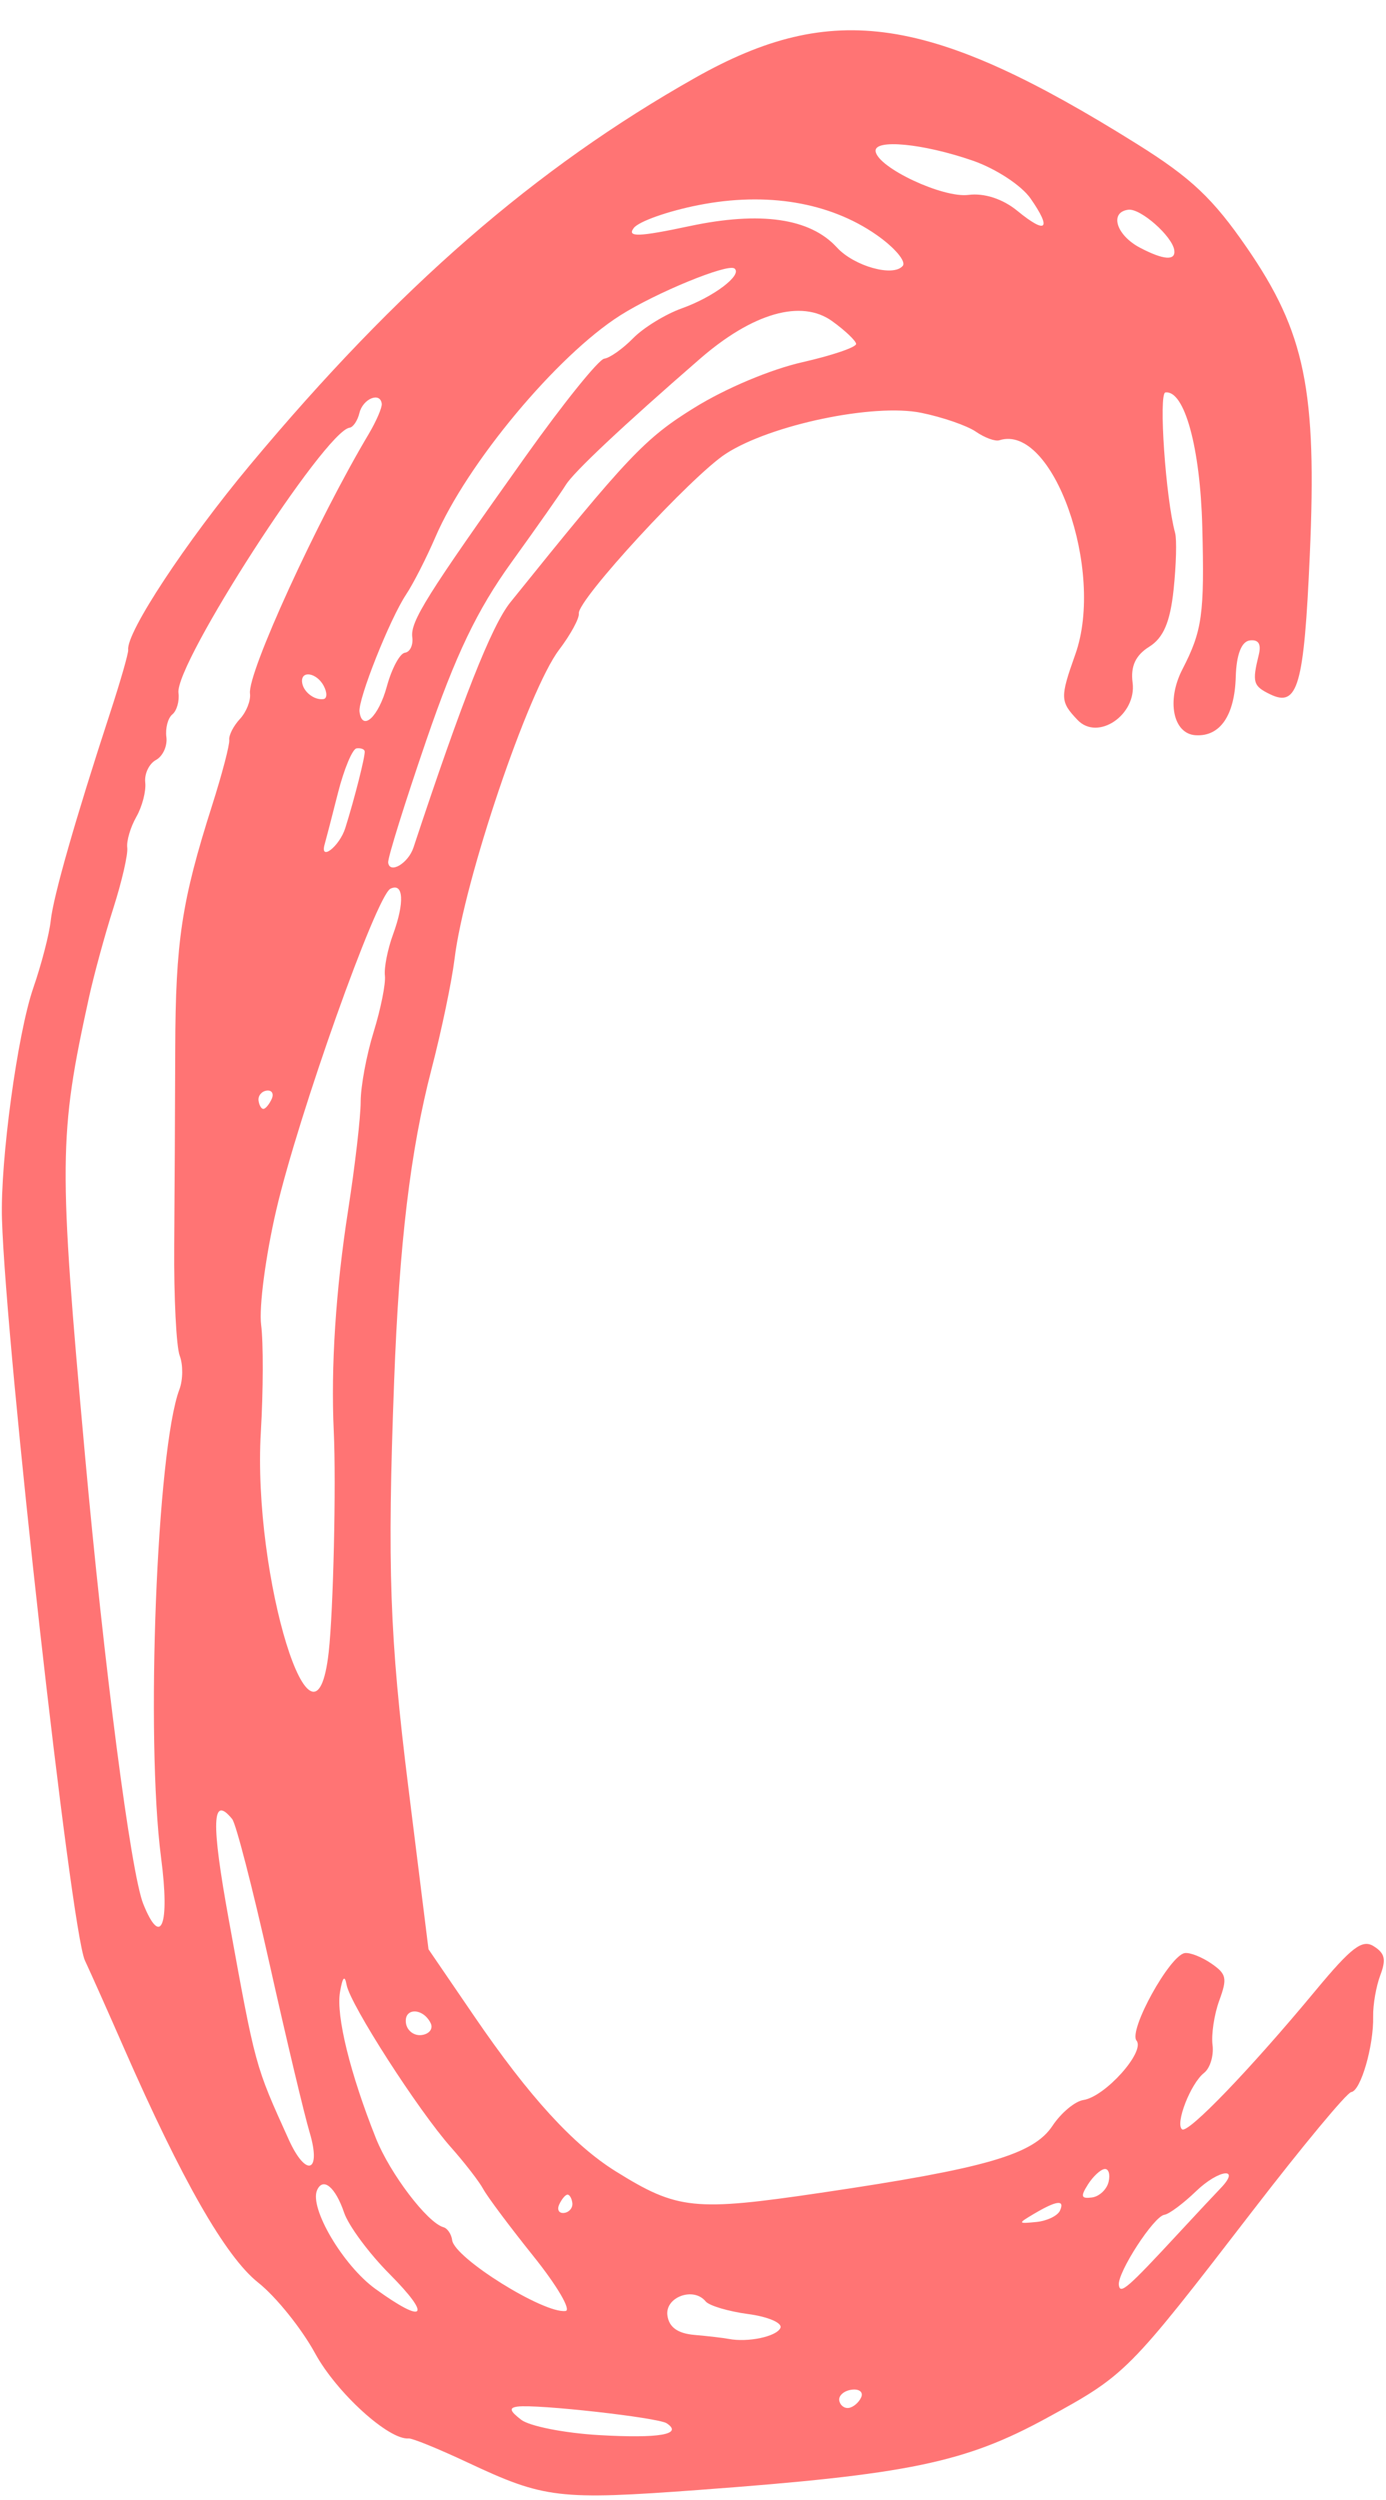 <?xml version="1.0" encoding="UTF-8" standalone="no"?><svg xmlns="http://www.w3.org/2000/svg" xmlns:xlink="http://www.w3.org/1999/xlink" fill="#ff7474" height="521.7" preserveAspectRatio="xMidYMid meet" version="1" viewBox="133.2 14.3 289.3 521.7" width="289.3" zoomAndPan="magnify"><g id="change1_1"><path d="m 279.133,533.862 c -29.299,2.159 -32.301,1.803 -48.359,-5.738 -6.003,-2.819 -11.52,-5.069 -12.26,-5 -4.134,0.386 -15.05,-9.533 -19.537,-17.753 -2.832,-5.188 -8.18,-11.834 -11.884,-14.768 -6.803,-5.389 -15.944,-21.368 -28.095,-49.113 -3.185,-7.272 -6.82,-15.423 -8.078,-18.113 -2.927,-6.259 -16.474,-127.331 -17.311,-154.705 -0.37,-12.128 3.231,-38.665 6.549,-48.251 1.699,-4.909 3.333,-11.212 3.63,-14.006 0.542,-5.094 5.137,-21.165 12.421,-43.441 2.144,-6.557 3.831,-12.437 3.748,-13.067 -0.465,-3.551 12.088,-22.593 25.447,-38.603 30.925,-37.061 59.528,-61.929 92.894,-80.766 28.758,-16.235 49.078,-13.184 92.304,13.86 11.247,7.036 15.797,11.335 22.872,21.608 12.146,17.637 14.63,29.768 13.122,64.09 -1.203,27.364 -2.495,31.891 -8.298,29.071 -3.54,-1.72 -3.763,-2.499 -2.359,-8.211 0.561,-2.282 -0.047,-3.256 -1.882,-3.016 -1.73,0.226 -2.785,2.973 -2.917,7.595 -0.23,8.062 -3.263,12.485 -8.357,12.187 -4.739,-0.277 -6.147,-7.225 -2.786,-13.746 4.156,-8.064 4.629,-11.454 4.155,-29.805 -0.426,-16.508 -3.725,-28.501 -7.697,-27.981 -1.455,0.19 0.063,22.159 2.026,29.313 0.371,1.355 0.229,6.679 -0.315,11.831 -0.717,6.781 -2.124,10.074 -5.097,11.927 -2.838,1.77 -3.907,4.076 -3.463,7.469 0.881,6.735 -7.243,12.257 -11.484,7.807 -3.654,-3.834 -3.682,-4.666 -0.469,-13.699 6.23,-17.517 -4.686,-48.258 -15.86,-44.666 -0.861,0.277 -3.063,-0.529 -4.894,-1.791 -1.831,-1.262 -6.96,-3.034 -11.398,-3.938 -9.903,-2.017 -31.397,2.472 -40.758,8.513 -7.16,4.621 -31.08,30.589 -30.72,33.349 0.132,1.01 -1.728,4.428 -4.132,7.595 -6.408,8.438 -19.806,48.045 -21.811,64.48 -0.572,4.688 -2.734,15.036 -4.804,22.995 -4.421,16.995 -6.738,36.368 -7.816,65.326 -1.437,38.615 -0.924,53.237 2.959,84.42 l 4.225,33.929 9.607,14.063 c 11.366,16.636 20.596,26.745 29.463,32.268 12.894,8.031 16.357,8.392 42.862,4.474 34.417,-5.087 44.319,-7.952 48.317,-13.979 1.784,-2.69 4.688,-5.109 6.454,-5.377 4.539,-0.688 12.951,-10.096 11.08,-12.392 -1.728,-2.121 6.969,-17.86 10.095,-18.269 1.096,-0.144 3.591,0.846 5.545,2.199 3.15,2.181 3.335,3.055 1.632,7.708 -1.056,2.887 -1.689,7.064 -1.405,9.282 0.285,2.218 -0.514,4.839 -1.774,5.824 -2.796,2.186 -6.08,10.621 -4.584,11.771 1.246,0.958 14.216,-12.518 27.761,-28.844 7.611,-9.173 9.841,-10.876 12.25,-9.357 2.326,1.467 2.613,2.738 1.363,6.045 -0.87,2.303 -1.542,6.169 -1.491,8.591 0.128,6.163 -2.585,15.529 -4.573,15.789 -0.914,0.119 -10.103,11.177 -20.421,24.571 -26.189,33.998 -26.583,34.395 -43.101,43.421 -17.128,9.359 -28.943,11.804 -72.591,15.021 z m -6.782,-13.906 c -1.814,-1.195 -27.019,-4.017 -31.106,-3.483 -1.841,0.24 -1.661,0.901 0.747,2.752 1.742,1.339 9.03,2.777 16.194,3.194 12.623,0.735 17.684,-0.145 14.165,-2.463 z m 40.602,-5.405 c 0.491,-1.089 -0.393,-1.813 -1.964,-1.607 -1.571,0.205 -2.749,1.198 -2.617,2.206 0.132,1.008 1.016,1.731 1.964,1.607 0.948,-0.124 2.126,-1.117 2.617,-2.206 z M 296.094,500.067 c 0.468,-1.039 -2.553,-2.344 -6.714,-2.9 -4.161,-0.557 -8.166,-1.75 -8.9,-2.651 -2.515,-3.087 -8.474,-0.904 -7.974,2.922 0.323,2.469 2.133,3.775 5.66,4.083 2.852,0.249 6.045,0.62 7.097,0.824 4.04,0.785 10.018,-0.471 10.832,-2.277 z m 83.195,-19.865 c 3.593,-3.88 7.505,-8.063 8.692,-9.295 4.345,-4.509 -0.386,-3.938 -5.115,0.616 -2.683,2.585 -5.663,4.802 -6.622,4.928 -2.194,0.287 -9.844,12.085 -9.507,14.662 0.266,2.034 1.796,0.705 12.552,-10.911 z m -134.729,4.913 c -4.905,-6.116 -9.62,-12.418 -10.479,-14.007 -0.859,-1.588 -3.89,-5.511 -6.736,-8.717 -6.85,-7.717 -21.063,-29.836 -21.8,-33.925 -0.387,-2.143 -0.854,-1.618 -1.383,1.555 -0.828,4.971 2.142,17.02 7.515,30.488 2.929,7.341 10.728,17.602 14.088,18.536 0.836,0.233 1.655,1.454 1.82,2.716 0.487,3.727 19.129,15.358 23.665,14.765 1.231,-0.161 -1.761,-5.264 -6.69,-11.41 z m -30.087,3.659 c -4.272,-4.3 -8.526,-10.051 -9.453,-12.782 -1.807,-5.32 -4.38,-7.464 -5.63,-4.692 -1.673,3.71 5.425,15.74 12.159,20.61 10.373,7.502 11.884,5.881 2.924,-3.136 z m 139.98,-13.201 c 1.056,-2.343 -0.737,-2.108 -5.498,0.719 -3.335,1.981 -3.314,2.04 0.573,1.658 2.218,-0.218 4.434,-1.288 4.925,-2.377 z m 10.143,-5.986 c 0.382,-1.588 -0.003,-2.796 -0.856,-2.684 -0.853,0.112 -2.415,1.574 -3.472,3.25 -1.564,2.481 -1.406,2.98 0.856,2.684 1.527,-0.2 3.09,-1.662 3.472,-3.25 z m -111.934,4.387 c -0.132,-1.008 -0.603,-1.785 -1.048,-1.727 -0.445,0.058 -1.21,0.997 -1.701,2.086 -0.491,1.089 -0.021,1.866 1.048,1.727 1.067,-0.139 1.833,-1.078 1.701,-2.086 z m -54.838,-14.729 c -1.106,-3.7 -4.87,-19.522 -8.364,-35.162 -3.495,-15.639 -7.001,-29.23 -7.792,-30.201 -4.232,-5.195 -4.429,0.563 -0.718,20.972 5.626,30.938 5.446,30.277 12.515,45.893 3.627,8.011 6.87,6.894 4.36,-1.502 z m 25.278,-22.76 c -1.577,-3.25 -5.596,-3.297 -5.173,-0.061 0.209,1.596 1.685,2.731 3.281,2.522 1.596,-0.208 2.447,-1.316 1.892,-2.461 z m -56.279,-34.54 c -3.254,-24.884 -0.891,-85.247 3.826,-97.727 0.752,-1.991 0.782,-5.146 0.066,-7.012 -0.716,-1.866 -1.234,-12.209 -1.152,-22.983 0.082,-10.775 0.178,-29.24 0.213,-41.033 0.066,-22.448 1.336,-30.854 7.67,-50.745 2.107,-6.618 3.73,-12.809 3.606,-13.757 -0.124,-0.948 0.877,-2.912 2.225,-4.364 1.348,-1.452 2.294,-3.839 2.102,-5.304 -0.555,-4.244 13.939,-35.934 24.725,-54.06 1.632,-2.742 2.883,-5.632 2.779,-6.421 -0.333,-2.543 -3.945,-1.035 -4.663,1.946 -0.382,1.588 -1.306,2.967 -2.053,3.064 -5.127,0.67 -36.507,49.294 -35.716,55.343 0.224,1.709 -0.352,3.725 -1.278,4.48 -0.926,0.755 -1.487,2.885 -1.245,4.733 0.242,1.848 -0.735,3.997 -2.171,4.775 -1.436,0.778 -2.445,2.887 -2.242,4.686 0.204,1.8 -0.633,5.031 -1.857,7.181 -1.224,2.15 -2.077,5.039 -1.897,6.421 0.181,1.382 -1.121,7.053 -2.892,12.603 -1.771,5.55 -4.072,13.977 -5.112,18.726 -6.298,28.743 -6.348,34.318 -0.845,95.169 4.031,44.57 9.602,87.487 12.194,93.93 3.722,9.251 5.564,4.469 3.717,-9.652 z m 34.992,-42.939 c 0.964,-8.629 1.568,-35.049 1.052,-46.04 -0.63,-13.428 0.414,-29.529 2.988,-46.077 1.447,-9.301 2.63,-19.521 2.629,-22.71 -0.001,-3.19 1.215,-9.733 2.703,-14.541 1.488,-4.808 2.547,-10.093 2.353,-11.744 -0.195,-1.651 0.571,-5.526 1.699,-8.61 2.438,-6.666 2.201,-10.869 -0.538,-9.539 -2.944,1.429 -19.219,47.202 -23.834,67.032 -2.214,9.516 -3.638,20.303 -3.163,23.972 0.475,3.669 0.447,13.737 -0.061,22.375 -1.774,30.129 11.228,72.223 14.172,45.882 z M 189.917,243.602 c 0.491,-1.089 0.021,-1.866 -1.048,-1.727 -1.067,0.14 -1.833,1.078 -1.701,2.086 0.132,1.008 0.603,1.785 1.048,1.727 0.445,-0.058 1.21,-0.997 1.701,-2.086 z m 29.585,-52.441 c 10.214,-30.878 16.318,-46.322 20.235,-51.189 24.486,-30.429 28.06,-34.206 38.44,-40.62 6.553,-4.049 15.856,-7.963 22.525,-9.477 6.249,-1.418 11.288,-3.14 11.198,-3.826 -0.09,-0.686 -2.341,-2.817 -5.003,-4.734 -6.41,-4.617 -16.558,-1.727 -27.591,7.856 -16.071,13.96 -26.389,23.655 -28.012,26.323 -0.913,1.5 -5.996,8.741 -11.296,16.09 -7.22,10.012 -11.687,19.339 -17.816,37.197 -4.499,13.109 -8.081,24.59 -7.96,25.513 0.32,2.447 4.194,0.148 5.279,-3.133 z m -14.226,-4.086 c 1.938,-6.164 4.176,-15.009 4.047,-15.994 -0.06,-0.457 -0.821,-0.737 -1.692,-0.623 -0.871,0.114 -2.627,4.324 -3.902,9.355 -1.275,5.031 -2.512,9.806 -2.749,10.611 -1.105,3.761 3.089,0.491 4.296,-3.349 z m 8.677,-29.559 c 1.013,-3.72 2.708,-6.878 3.767,-7.016 1.059,-0.139 1.752,-1.586 1.538,-3.217 -0.431,-3.293 2.876,-8.571 23.697,-37.827 7.843,-11.021 15.211,-20.162 16.373,-20.314 1.162,-0.152 3.878,-2.075 6.035,-4.274 2.157,-2.199 6.727,-5 10.155,-6.226 6.654,-2.379 12.729,-6.978 10.986,-8.317 -1.421,-1.092 -16.361,5.04 -23.841,9.785 -13.187,8.366 -31.945,30.858 -38.579,46.259 -1.872,4.345 -4.624,9.738 -6.117,11.983 -3.404,5.121 -10.063,21.872 -9.724,24.463 0.556,4.25 3.975,1.077 5.711,-5.299 z m -13.203,-0.137 c -1.495,-2.761 -4.827,-3.247 -4.488,-0.656 0.254,1.938 2.522,3.709 4.432,3.459 0.808,-0.106 0.833,-1.367 0.055,-2.803 z M 378.313,66.54 c -0.382,-2.923 -7.052,-8.812 -9.602,-8.478 -4.022,0.526 -2.513,5.344 2.493,7.956 4.872,2.542 7.398,2.728 7.109,0.523 z M 316.124,63.292 c -9.769,-6.795 -22.872,-8.989 -37.067,-6.205 -6.403,1.255 -12.507,3.409 -13.565,4.784 -1.502,1.954 1.035,1.871 11.595,-0.378 14.842,-3.162 25.204,-1.67 30.789,4.434 3.595,3.929 11.803,6.227 13.756,3.851 0.763,-0.929 -1.715,-3.847 -5.508,-6.485 z m 32.187,-7.568 c -1.898,-2.731 -7.25,-6.235 -12.073,-7.904 -10.343,-3.579 -20.615,-4.569 -20.273,-1.954 0.447,3.419 14.036,9.802 19.38,9.103 3.282,-0.429 7.165,0.835 10.196,3.319 6.081,4.984 7.259,3.894 2.771,-2.564 z"/></g></svg>
